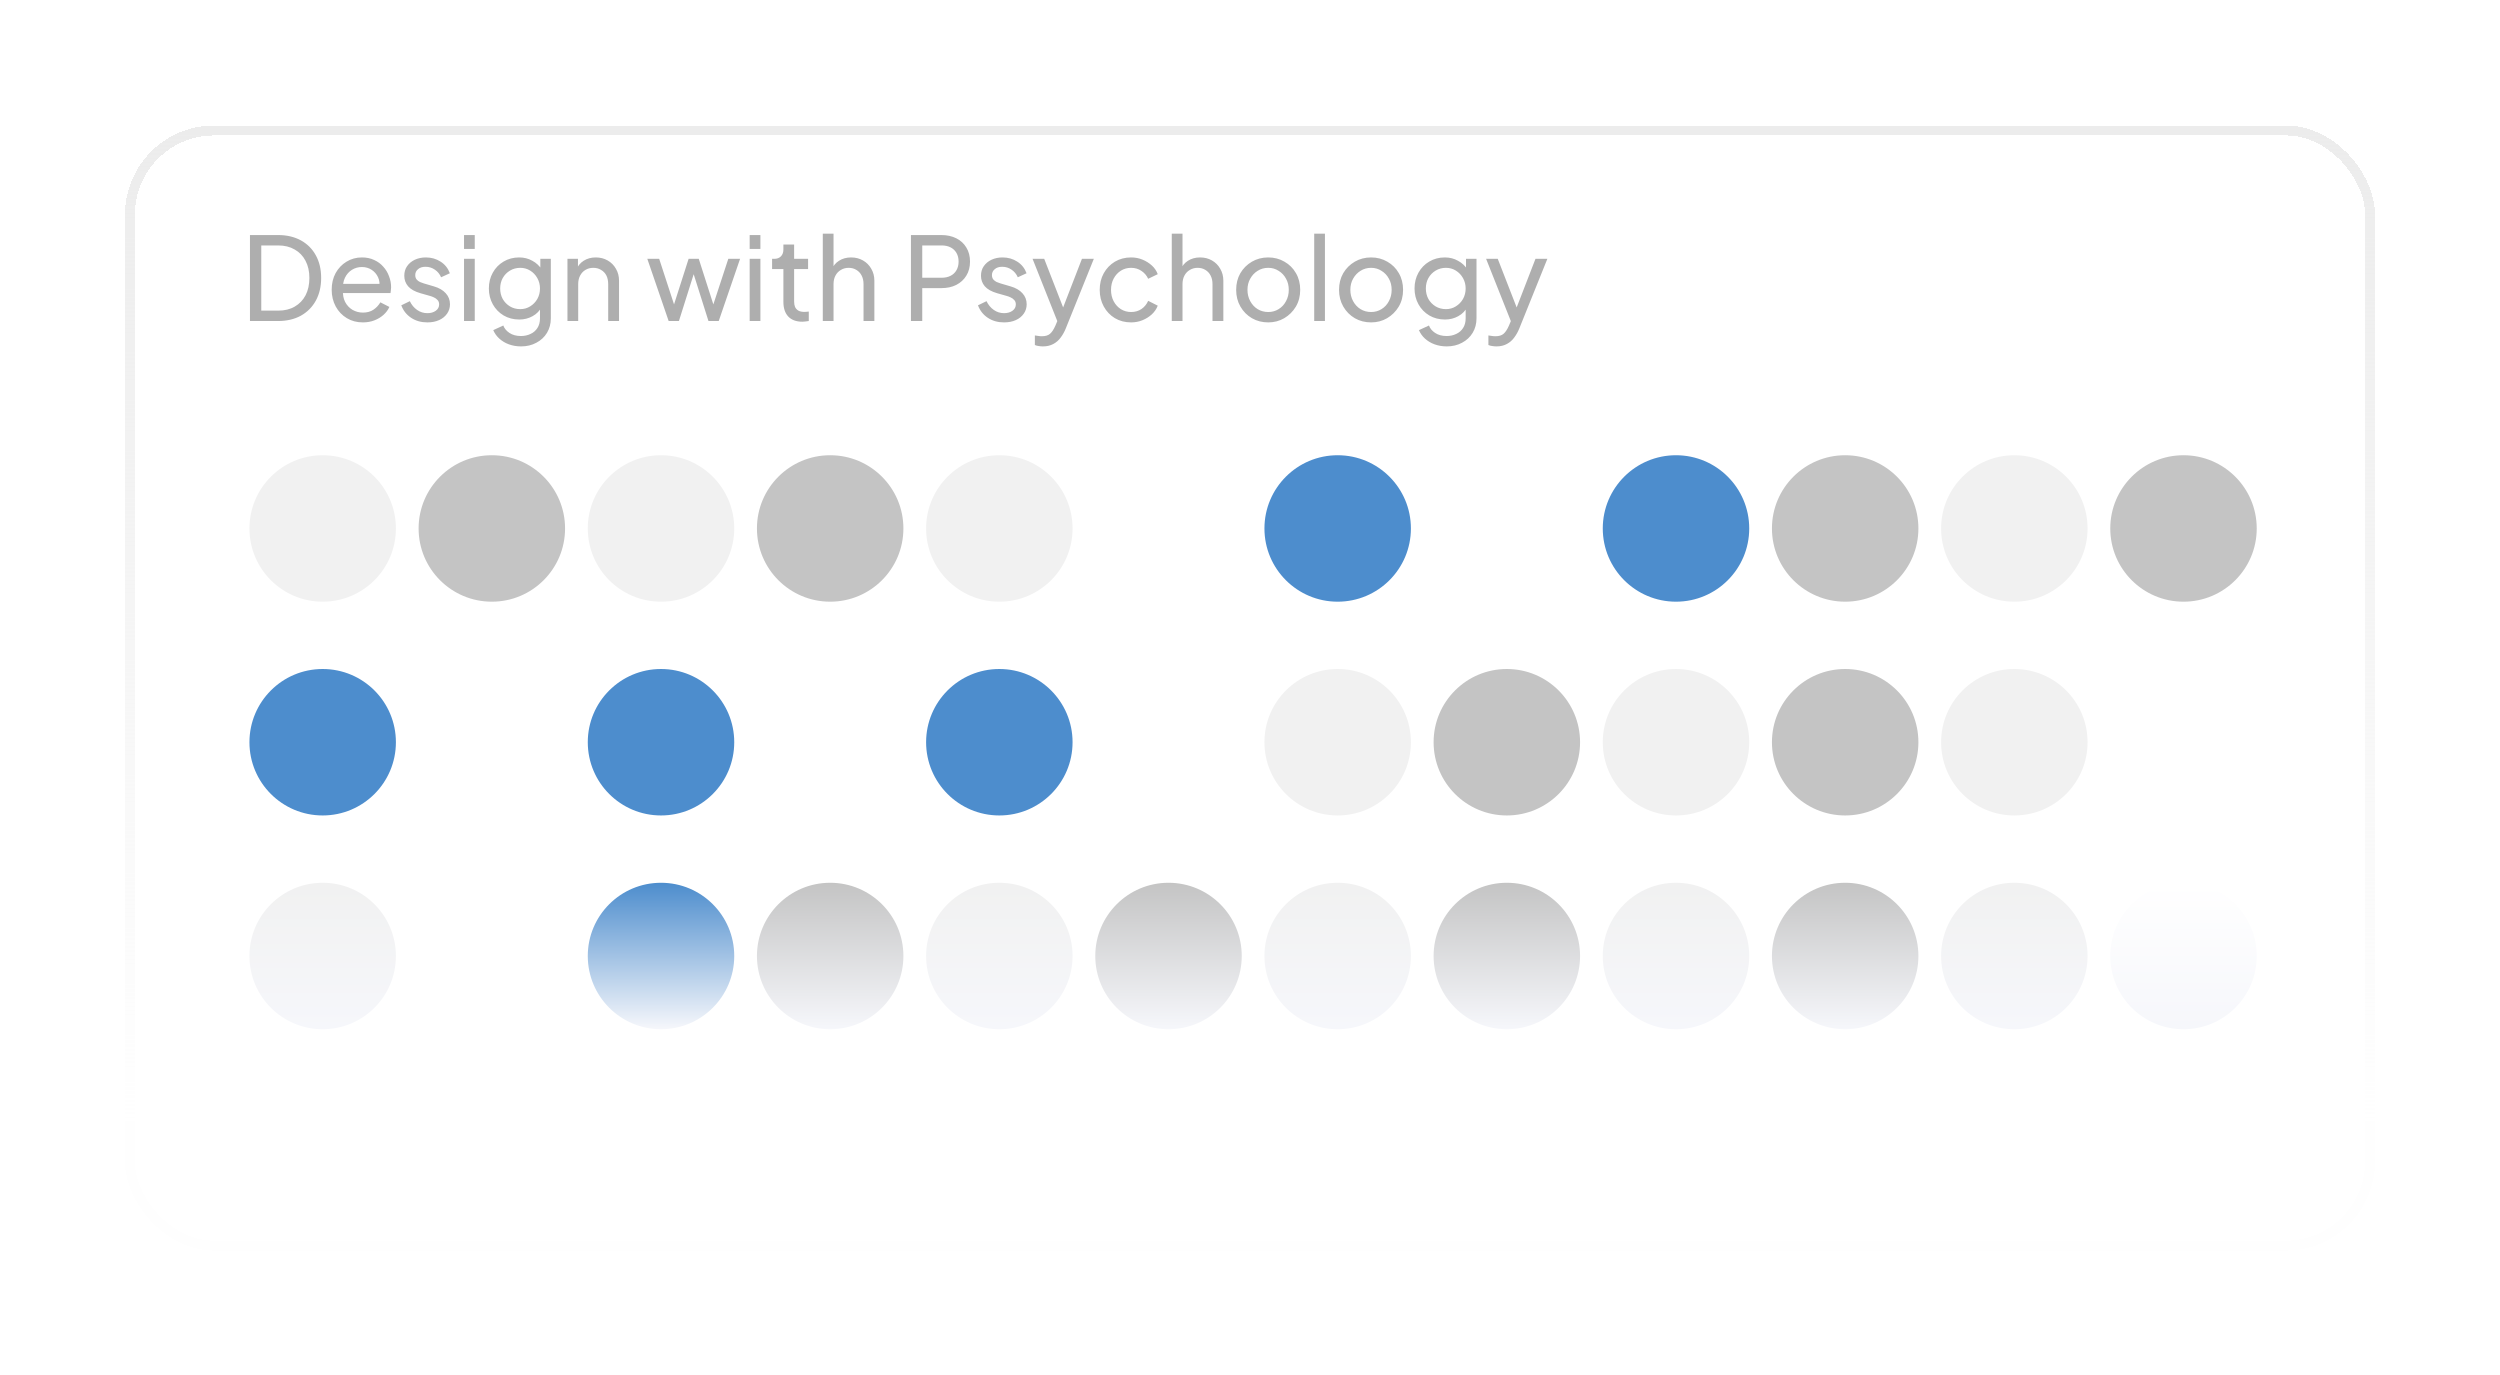 <svg xmlns="http://www.w3.org/2000/svg" fill="none" viewBox="0 0 260 143" height="143" width="260">
<g filter="url(#filter0_d_349_23947)">
<rect shape-rendering="crispEdges" fill="url(#paint0_linear_349_23947)" rx="9.258" height="117" width="234" y="6.886" x="13"></rect>
<rect shape-rendering="crispEdges" stroke-width="1.029" stroke="url(#paint1_linear_349_23947)" rx="8.743" height="115.971" width="232.971" y="7.4" x="13.514"></rect>
</g>
<mask height="118" width="234" y="6" x="13" maskUnits="userSpaceOnUse" style="mask-type:alpha" id="mask0_349_23947">
<rect fill="white" rx="9.258" height="117" width="234" y="6.886" x="13"></rect>
</mask>
<g mask="url(#mask0_349_23947)">
<circle fill="#F1F1F1" r="7.616" cy="54.96" cx="33.558"></circle>
<circle fill="#C4C4C4" r="7.616" cy="54.96" cx="51.151"></circle>
<circle fill="#F1F1F1" r="7.616" cy="54.96" cx="68.745"></circle>
<circle fill="#C4C4C4" r="7.616" cy="54.96" cx="86.338"></circle>
<circle fill="#F1F1F1" r="7.616" cy="54.96" cx="103.931"></circle>
<circle fill="white" r="7.616" cy="54.96" cx="121.525"></circle>
<circle fill="#4D8DCD" r="7.616" cy="54.96" cx="139.118"></circle>
<circle fill="white" r="7.616" cy="54.96" cx="156.711"></circle>
<circle fill="#4D8DCD" r="7.616" cy="54.96" cx="174.304"></circle>
<circle fill="#C4C4C4" r="7.616" cy="54.96" cx="191.898"></circle>
<circle fill="#F1F1F1" r="7.616" cy="54.96" cx="209.491"></circle>
<circle fill="#C4C4C4" r="7.616" cy="54.96" cx="227.084"></circle>
<circle fill="#4D8DCD" r="7.616" cy="77.192" cx="33.558"></circle>
<circle fill="white" r="7.616" cy="77.192" cx="51.151"></circle>
<circle fill="#4D8DCD" r="7.616" cy="77.192" cx="68.745"></circle>
<circle fill="white" r="7.616" cy="77.192" cx="86.338"></circle>
<circle fill="#4D8DCD" r="7.616" cy="77.192" cx="103.931"></circle>
<circle fill="white" r="7.616" cy="77.192" cx="121.525"></circle>
<circle fill="#F1F1F1" r="7.616" cy="77.192" cx="139.118"></circle>
<circle fill="#C4C4C4" r="7.616" cy="77.192" cx="156.711"></circle>
<circle fill="#F1F1F1" r="7.616" cy="77.192" cx="174.304"></circle>
<circle fill="#C4C4C4" r="7.616" cy="77.192" cx="191.898"></circle>
<circle fill="#F1F1F1" r="7.616" cy="77.192" cx="209.491"></circle>
<circle fill="white" r="7.616" cy="77.192" cx="227.084"></circle>
<circle fill="url(#paint2_linear_349_23947)" r="7.616" cy="99.424" cx="33.558"></circle>
<circle fill="white" r="7.616" cy="99.424" cx="51.151"></circle>
<circle fill="url(#paint3_linear_349_23947)" r="7.616" cy="99.424" cx="68.745"></circle>
<circle fill="url(#paint4_linear_349_23947)" r="7.616" cy="99.424" cx="86.338"></circle>
<circle fill="url(#paint5_linear_349_23947)" r="7.616" cy="99.424" cx="103.931"></circle>
<circle fill="url(#paint6_linear_349_23947)" r="7.616" cy="99.424" cx="121.525"></circle>
<circle fill="url(#paint7_linear_349_23947)" r="7.616" cy="99.424" cx="139.118"></circle>
<circle fill="url(#paint8_linear_349_23947)" r="7.616" cy="99.424" cx="156.711"></circle>
<circle fill="url(#paint9_linear_349_23947)" r="7.616" cy="99.424" cx="174.304"></circle>
<circle fill="url(#paint10_linear_349_23947)" r="7.616" cy="99.424" cx="191.898"></circle>
<circle fill="url(#paint11_linear_349_23947)" r="7.616" cy="99.424" cx="209.491"></circle>
<circle fill="url(#paint12_linear_349_23947)" r="7.616" cy="99.424" cx="227.084"></circle>
<path fill="#AEAEAE" d="M25.996 33.386V24.445H28.924C29.828 24.445 30.616 24.63 31.288 24.997C31.96 25.366 32.48 25.886 32.848 26.558C33.216 27.221 33.4 28.006 33.4 28.91C33.4 29.805 33.216 30.59 32.848 31.262C32.48 31.933 31.96 32.458 31.288 32.834C30.616 33.202 29.828 33.386 28.924 33.386H25.996ZM27.172 32.306H28.936C29.6 32.306 30.172 32.166 30.652 31.886C31.14 31.605 31.516 31.213 31.78 30.709C32.044 30.198 32.176 29.598 32.176 28.91C32.176 28.213 32.04 27.613 31.768 27.11C31.504 26.605 31.128 26.218 30.64 25.945C30.16 25.666 29.592 25.526 28.936 25.526H27.172V32.306ZM37.734 33.529C37.111 33.529 36.554 33.382 36.066 33.086C35.578 32.789 35.194 32.386 34.914 31.873C34.635 31.354 34.495 30.773 34.495 30.134C34.495 29.485 34.63 28.91 34.903 28.405C35.182 27.901 35.559 27.506 36.031 27.218C36.511 26.922 37.047 26.773 37.639 26.773C38.118 26.773 38.542 26.861 38.91 27.038C39.286 27.206 39.602 27.438 39.858 27.733C40.123 28.021 40.322 28.354 40.459 28.73C40.602 29.098 40.675 29.482 40.675 29.881C40.675 29.97 40.666 30.07 40.651 30.181C40.642 30.285 40.63 30.386 40.614 30.482H35.31V29.521H39.967L39.438 29.953C39.511 29.538 39.471 29.166 39.319 28.837C39.166 28.509 38.943 28.25 38.647 28.058C38.35 27.866 38.014 27.77 37.639 27.77C37.263 27.77 36.919 27.866 36.606 28.058C36.294 28.25 36.05 28.526 35.874 28.886C35.706 29.238 35.639 29.657 35.67 30.145C35.639 30.617 35.711 31.034 35.886 31.393C36.071 31.745 36.327 32.022 36.654 32.221C36.99 32.413 37.355 32.51 37.746 32.51C38.178 32.51 38.542 32.41 38.839 32.209C39.135 32.01 39.374 31.753 39.559 31.442L40.495 31.922C40.367 32.218 40.166 32.489 39.895 32.737C39.63 32.977 39.315 33.169 38.947 33.313C38.587 33.458 38.182 33.529 37.734 33.529ZM44.446 33.529C43.798 33.529 43.234 33.37 42.754 33.05C42.274 32.73 41.934 32.297 41.734 31.753L42.622 31.322C42.806 31.706 43.058 32.01 43.378 32.233C43.698 32.458 44.054 32.569 44.446 32.569C44.798 32.569 45.09 32.486 45.322 32.318C45.554 32.15 45.67 31.93 45.67 31.657C45.67 31.465 45.614 31.314 45.502 31.201C45.398 31.081 45.27 30.989 45.118 30.925C44.966 30.854 44.826 30.802 44.698 30.77L43.726 30.494C43.142 30.326 42.714 30.085 42.442 29.773C42.178 29.462 42.046 29.098 42.046 28.681C42.046 28.297 42.142 27.965 42.334 27.686C42.534 27.398 42.802 27.174 43.138 27.014C43.482 26.854 43.866 26.773 44.29 26.773C44.858 26.773 45.366 26.918 45.814 27.206C46.27 27.494 46.594 27.898 46.786 28.418L45.874 28.837C45.73 28.502 45.514 28.238 45.226 28.046C44.938 27.846 44.614 27.745 44.254 27.745C43.926 27.745 43.666 27.829 43.474 27.997C43.282 28.157 43.186 28.361 43.186 28.61C43.186 28.794 43.234 28.945 43.33 29.066C43.426 29.177 43.542 29.265 43.678 29.329C43.814 29.386 43.946 29.433 44.074 29.474L45.13 29.785C45.658 29.938 46.066 30.174 46.354 30.494C46.65 30.814 46.798 31.198 46.798 31.645C46.798 32.005 46.698 32.33 46.498 32.617C46.298 32.906 46.022 33.13 45.67 33.289C45.318 33.45 44.91 33.529 44.446 33.529ZM48.258 33.386V26.918H49.374V33.386H48.258ZM48.258 25.886V24.445H49.374V25.886H48.258ZM54.19 36.026C53.734 36.026 53.31 35.953 52.918 35.809C52.534 35.666 52.202 35.465 51.922 35.209C51.65 34.962 51.442 34.669 51.298 34.334L52.342 33.853C52.454 34.157 52.666 34.413 52.978 34.621C53.298 34.837 53.698 34.946 54.178 34.946C54.546 34.946 54.878 34.873 55.174 34.73C55.478 34.593 55.718 34.386 55.894 34.105C56.07 33.834 56.158 33.502 56.158 33.109V31.657L56.362 31.873C56.138 32.313 55.814 32.65 55.39 32.882C54.974 33.114 54.514 33.23 54.01 33.23C53.402 33.23 52.858 33.09 52.378 32.809C51.898 32.522 51.522 32.133 51.25 31.645C50.978 31.149 50.842 30.602 50.842 30.002C50.842 29.393 50.978 28.846 51.25 28.358C51.522 27.869 51.894 27.485 52.366 27.206C52.846 26.918 53.39 26.773 53.998 26.773C54.502 26.773 54.958 26.89 55.366 27.122C55.782 27.346 56.114 27.657 56.362 28.058L56.194 28.358V26.918H57.286V33.109C57.286 33.669 57.154 34.169 56.89 34.609C56.626 35.05 56.258 35.394 55.786 35.642C55.322 35.898 54.79 36.026 54.19 36.026ZM54.106 32.15C54.49 32.15 54.834 32.053 55.138 31.861C55.45 31.669 55.698 31.413 55.882 31.093C56.066 30.765 56.158 30.401 56.158 30.002C56.158 29.61 56.066 29.25 55.882 28.922C55.698 28.593 55.45 28.334 55.138 28.142C54.834 27.95 54.49 27.854 54.106 27.854C53.714 27.854 53.358 27.95 53.038 28.142C52.718 28.334 52.466 28.593 52.282 28.922C52.106 29.241 52.018 29.602 52.018 30.002C52.018 30.401 52.106 30.765 52.282 31.093C52.466 31.413 52.714 31.669 53.026 31.861C53.346 32.053 53.706 32.15 54.106 32.15ZM59.016 33.386V26.918H60.108V28.177L59.928 28.07C60.088 27.662 60.344 27.346 60.696 27.122C61.056 26.89 61.476 26.773 61.956 26.773C62.42 26.773 62.832 26.878 63.192 27.085C63.56 27.294 63.848 27.581 64.056 27.95C64.272 28.317 64.38 28.733 64.38 29.198V33.386H63.252V29.558C63.252 29.198 63.188 28.893 63.06 28.645C62.932 28.398 62.748 28.206 62.508 28.07C62.276 27.925 62.008 27.854 61.704 27.854C61.4 27.854 61.128 27.925 60.888 28.07C60.656 28.206 60.472 28.401 60.336 28.657C60.2 28.905 60.132 29.206 60.132 29.558V33.386H59.016ZM69.54 33.386L67.32 26.918H68.555L70.32 32.33L69.888 32.318L71.615 26.918H72.671L74.4 32.318L73.968 32.33L75.743 26.918H76.968L74.748 33.386H73.68L71.975 27.985H72.311L70.608 33.386H69.54ZM77.966 33.386V26.918H79.082V33.386H77.966ZM77.966 25.886V24.445H79.082V25.886H77.966ZM83.441 33.458C82.809 33.458 82.321 33.278 81.977 32.917C81.641 32.557 81.473 32.05 81.473 31.393V27.985H80.297V26.918H80.537C80.825 26.918 81.053 26.829 81.221 26.654C81.389 26.477 81.473 26.245 81.473 25.957V25.43H82.589V26.918H84.041V27.985H82.589V31.358C82.589 31.573 82.621 31.762 82.685 31.922C82.757 32.081 82.873 32.209 83.033 32.306C83.193 32.394 83.405 32.438 83.669 32.438C83.725 32.438 83.793 32.434 83.873 32.425C83.961 32.417 84.041 32.41 84.113 32.401V33.386C84.009 33.41 83.893 33.425 83.765 33.434C83.637 33.45 83.529 33.458 83.441 33.458ZM85.571 33.386V24.302H86.687V28.177L86.483 28.07C86.643 27.662 86.899 27.346 87.251 27.122C87.611 26.89 88.031 26.773 88.511 26.773C88.975 26.773 89.387 26.878 89.747 27.085C90.115 27.294 90.403 27.581 90.611 27.95C90.827 28.317 90.935 28.733 90.935 29.198V33.386H89.807V29.558C89.807 29.198 89.739 28.893 89.603 28.645C89.475 28.398 89.295 28.206 89.063 28.07C88.831 27.925 88.563 27.854 88.259 27.854C87.963 27.854 87.695 27.925 87.455 28.07C87.215 28.206 87.027 28.401 86.891 28.657C86.755 28.905 86.687 29.206 86.687 29.558V33.386H85.571ZM94.738 33.386V24.445H97.894C98.486 24.445 99.006 24.558 99.454 24.782C99.902 25.006 100.25 25.326 100.498 25.741C100.754 26.157 100.882 26.645 100.882 27.206C100.882 27.765 100.754 28.253 100.498 28.669C100.25 29.078 99.902 29.398 99.454 29.63C99.014 29.854 98.494 29.965 97.894 29.965H95.914V33.386H94.738ZM95.914 28.886H97.93C98.29 28.886 98.602 28.817 98.866 28.681C99.13 28.546 99.334 28.349 99.478 28.093C99.622 27.837 99.694 27.541 99.694 27.206C99.694 26.861 99.622 26.566 99.478 26.317C99.334 26.061 99.13 25.866 98.866 25.73C98.602 25.593 98.29 25.526 97.93 25.526H95.914V28.886ZM104.422 33.529C103.774 33.529 103.21 33.37 102.73 33.05C102.25 32.73 101.91 32.297 101.71 31.753L102.598 31.322C102.782 31.706 103.034 32.01 103.354 32.233C103.674 32.458 104.03 32.569 104.422 32.569C104.774 32.569 105.066 32.486 105.298 32.318C105.53 32.15 105.646 31.93 105.646 31.657C105.646 31.465 105.59 31.314 105.478 31.201C105.374 31.081 105.246 30.989 105.094 30.925C104.942 30.854 104.802 30.802 104.674 30.77L103.702 30.494C103.118 30.326 102.69 30.085 102.418 29.773C102.154 29.462 102.022 29.098 102.022 28.681C102.022 28.297 102.118 27.965 102.31 27.686C102.51 27.398 102.778 27.174 103.114 27.014C103.458 26.854 103.842 26.773 104.266 26.773C104.834 26.773 105.342 26.918 105.79 27.206C106.246 27.494 106.57 27.898 106.762 28.418L105.85 28.837C105.706 28.502 105.49 28.238 105.202 28.046C104.914 27.846 104.59 27.745 104.23 27.745C103.902 27.745 103.642 27.829 103.45 27.997C103.258 28.157 103.162 28.361 103.162 28.61C103.162 28.794 103.21 28.945 103.306 29.066C103.402 29.177 103.518 29.265 103.654 29.329C103.79 29.386 103.922 29.433 104.05 29.474L105.106 29.785C105.634 29.938 106.042 30.174 106.33 30.494C106.626 30.814 106.774 31.198 106.774 31.645C106.774 32.005 106.674 32.33 106.474 32.617C106.274 32.906 105.998 33.13 105.646 33.289C105.294 33.45 104.886 33.529 104.422 33.529ZM108.466 36.026C108.322 36.026 108.178 36.014 108.034 35.989C107.89 35.974 107.754 35.938 107.626 35.882V34.886C107.714 34.894 107.822 34.91 107.95 34.934C108.086 34.958 108.218 34.969 108.346 34.969C108.722 34.969 109.006 34.886 109.198 34.718C109.398 34.55 109.586 34.266 109.762 33.865L110.17 32.894L110.146 33.865L107.386 26.918H108.598L110.746 32.438H110.386L112.522 26.918H113.758L110.842 34.154C110.706 34.498 110.53 34.813 110.314 35.102C110.106 35.389 109.85 35.614 109.546 35.773C109.242 35.941 108.882 36.026 108.466 36.026ZM117.634 33.529C117.002 33.529 116.438 33.382 115.942 33.086C115.454 32.789 115.07 32.386 114.79 31.873C114.51 31.361 114.37 30.785 114.37 30.145C114.37 29.497 114.51 28.922 114.79 28.418C115.07 27.913 115.454 27.514 115.942 27.218C116.438 26.922 117.002 26.773 117.634 26.773C118.058 26.773 118.454 26.849 118.822 27.002C119.19 27.154 119.514 27.358 119.794 27.613C120.074 27.869 120.278 28.169 120.406 28.514L119.41 28.994C119.258 28.657 119.026 28.386 118.714 28.177C118.402 27.962 118.042 27.854 117.634 27.854C117.242 27.854 116.886 27.953 116.566 28.154C116.254 28.354 116.006 28.625 115.822 28.97C115.638 29.314 115.546 29.709 115.546 30.157C115.546 30.59 115.638 30.982 115.822 31.334C116.006 31.677 116.254 31.95 116.566 32.15C116.886 32.349 117.242 32.45 117.634 32.45C118.042 32.45 118.402 32.346 118.714 32.138C119.026 31.922 119.258 31.637 119.41 31.285L120.406 31.79C120.278 32.126 120.074 32.425 119.794 32.69C119.514 32.946 119.19 33.15 118.822 33.301C118.454 33.453 118.058 33.529 117.634 33.529ZM121.864 33.386V24.302H122.98V28.177L122.776 28.07C122.936 27.662 123.192 27.346 123.544 27.122C123.904 26.89 124.324 26.773 124.804 26.773C125.268 26.773 125.68 26.878 126.04 27.085C126.408 27.294 126.696 27.581 126.904 27.95C127.12 28.317 127.228 28.733 127.228 29.198V33.386H126.1V29.558C126.1 29.198 126.032 28.893 125.896 28.645C125.768 28.398 125.588 28.206 125.356 28.07C125.124 27.925 124.856 27.854 124.552 27.854C124.256 27.854 123.988 27.925 123.748 28.07C123.508 28.206 123.32 28.401 123.184 28.657C123.048 28.905 122.98 29.206 122.98 29.558V33.386H121.864ZM131.897 33.529C131.273 33.529 130.709 33.386 130.205 33.097C129.701 32.801 129.301 32.398 129.005 31.886C128.709 31.373 128.561 30.794 128.561 30.145C128.561 29.497 128.705 28.922 128.993 28.418C129.289 27.913 129.689 27.514 130.193 27.218C130.697 26.922 131.265 26.773 131.897 26.773C132.521 26.773 133.085 26.922 133.589 27.218C134.093 27.506 134.489 27.901 134.777 28.405C135.073 28.91 135.221 29.489 135.221 30.145C135.221 30.802 135.069 31.386 134.765 31.898C134.461 32.401 134.057 32.801 133.553 33.097C133.057 33.386 132.505 33.529 131.897 33.529ZM131.897 32.45C132.297 32.45 132.657 32.349 132.977 32.15C133.305 31.95 133.561 31.674 133.745 31.322C133.937 30.97 134.033 30.578 134.033 30.145C134.033 29.706 133.937 29.317 133.745 28.982C133.561 28.637 133.305 28.366 132.977 28.166C132.657 27.957 132.297 27.854 131.897 27.854C131.489 27.854 131.121 27.957 130.793 28.166C130.473 28.366 130.217 28.637 130.025 28.982C129.833 29.317 129.737 29.706 129.737 30.145C129.737 30.578 129.833 30.97 130.025 31.322C130.217 31.674 130.473 31.95 130.793 32.15C131.121 32.349 131.489 32.45 131.897 32.45ZM136.677 33.386V24.302H137.793V33.386H136.677ZM142.596 33.529C141.972 33.529 141.408 33.386 140.904 33.097C140.4 32.801 140 32.398 139.704 31.886C139.408 31.373 139.26 30.794 139.26 30.145C139.26 29.497 139.404 28.922 139.692 28.418C139.988 27.913 140.388 27.514 140.892 27.218C141.396 26.922 141.964 26.773 142.596 26.773C143.22 26.773 143.784 26.922 144.288 27.218C144.792 27.506 145.188 27.901 145.476 28.405C145.772 28.91 145.92 29.489 145.92 30.145C145.92 30.802 145.768 31.386 145.464 31.898C145.16 32.401 144.756 32.801 144.252 33.097C143.756 33.386 143.204 33.529 142.596 33.529ZM142.596 32.45C142.996 32.45 143.356 32.349 143.676 32.15C144.004 31.95 144.26 31.674 144.444 31.322C144.636 30.97 144.732 30.578 144.732 30.145C144.732 29.706 144.636 29.317 144.444 28.982C144.26 28.637 144.004 28.366 143.676 28.166C143.356 27.957 142.996 27.854 142.596 27.854C142.188 27.854 141.82 27.957 141.492 28.166C141.172 28.366 140.916 28.637 140.724 28.982C140.532 29.317 140.436 29.706 140.436 30.145C140.436 30.578 140.532 30.97 140.724 31.322C140.916 31.674 141.172 31.95 141.492 32.15C141.82 32.349 142.188 32.45 142.596 32.45ZM150.46 36.026C150.004 36.026 149.58 35.953 149.188 35.809C148.804 35.666 148.472 35.465 148.192 35.209C147.92 34.962 147.712 34.669 147.568 34.334L148.612 33.853C148.724 34.157 148.936 34.413 149.248 34.621C149.568 34.837 149.968 34.946 150.448 34.946C150.816 34.946 151.148 34.873 151.444 34.73C151.748 34.593 151.988 34.386 152.164 34.105C152.34 33.834 152.428 33.502 152.428 33.109V31.657L152.632 31.873C152.408 32.313 152.084 32.65 151.66 32.882C151.244 33.114 150.784 33.23 150.28 33.23C149.672 33.23 149.128 33.09 148.648 32.809C148.168 32.522 147.792 32.133 147.52 31.645C147.248 31.149 147.112 30.602 147.112 30.002C147.112 29.393 147.248 28.846 147.52 28.358C147.792 27.869 148.164 27.485 148.636 27.206C149.116 26.918 149.66 26.773 150.268 26.773C150.772 26.773 151.228 26.89 151.636 27.122C152.052 27.346 152.384 27.657 152.632 28.058L152.464 28.358V26.918H153.556V33.109C153.556 33.669 153.424 34.169 153.16 34.609C152.896 35.05 152.528 35.394 152.056 35.642C151.592 35.898 151.06 36.026 150.46 36.026ZM150.376 32.15C150.76 32.15 151.104 32.053 151.408 31.861C151.72 31.669 151.968 31.413 152.152 31.093C152.336 30.765 152.428 30.401 152.428 30.002C152.428 29.61 152.336 29.25 152.152 28.922C151.968 28.593 151.72 28.334 151.408 28.142C151.104 27.95 150.76 27.854 150.376 27.854C149.984 27.854 149.628 27.95 149.308 28.142C148.988 28.334 148.736 28.593 148.552 28.922C148.376 29.241 148.288 29.602 148.288 30.002C148.288 30.401 148.376 30.765 148.552 31.093C148.736 31.413 148.984 31.669 149.296 31.861C149.616 32.053 149.976 32.15 150.376 32.15ZM155.634 36.026C155.49 36.026 155.346 36.014 155.202 35.989C155.058 35.974 154.922 35.938 154.794 35.882V34.886C154.882 34.894 154.99 34.91 155.118 34.934C155.254 34.958 155.386 34.969 155.514 34.969C155.89 34.969 156.174 34.886 156.366 34.718C156.566 34.55 156.754 34.266 156.93 33.865L157.338 32.894L157.314 33.865L154.554 26.918H155.766L157.914 32.438H157.554L159.69 26.918H160.926L158.01 34.154C157.874 34.498 157.698 34.813 157.482 35.102C157.274 35.389 157.018 35.614 156.714 35.773C156.41 35.941 156.05 36.026 155.634 36.026Z"></path>
</g>
<defs>
<filter color-interpolation-filters="sRGB" filterUnits="userSpaceOnUse" height="141.688" width="258.688" y="0.714" x="0.656" id="filter0_d_349_23947">
<feFlood result="BackgroundImageFix" flood-opacity="0"></feFlood>
<feColorMatrix result="hardAlpha" values="0 0 0 0 0 0 0 0 0 0 0 0 0 0 0 0 0 0 127 0" type="matrix" in="SourceAlpha"></feColorMatrix>
<feOffset dy="6.172"></feOffset>
<feGaussianBlur stdDeviation="6.172"></feGaussianBlur>
<feComposite operator="out" in2="hardAlpha"></feComposite>
<feColorMatrix values="0 0 0 0 0.914 0 0 0 0 0.918 0 0 0 0 0.938 0 0 0 0.66 0" type="matrix"></feColorMatrix>
<feBlend result="effect1_dropShadow_349_23947" in2="BackgroundImageFix" mode="normal"></feBlend>
<feBlend result="shape" in2="effect1_dropShadow_349_23947" in="SourceGraphic" mode="normal"></feBlend>
</filter>
<linearGradient gradientUnits="userSpaceOnUse" y2="99.885" x2="126.856" y1="70.885" x1="127" id="paint0_linear_349_23947">
<stop stop-color="white"></stop>
<stop stop-opacity="0" stop-color="white" offset="1"></stop>
</linearGradient>
<linearGradient gradientUnits="userSpaceOnUse" y2="110.475" x2="130" y1="6.886" x1="130" id="paint1_linear_349_23947">
<stop stop-color="#ECECEC"></stop>
<stop stop-opacity="0.01" stop-color="#ECECEC" offset="1"></stop>
</linearGradient>
<linearGradient gradientUnits="userSpaceOnUse" y2="107.04" x2="33.558" y1="91.808" x1="33.558" id="paint2_linear_349_23947">
<stop stop-color="#F1F1F1"></stop>
<stop stop-color="#F6F7FB" offset="1"></stop>
</linearGradient>
<linearGradient gradientUnits="userSpaceOnUse" y2="107.04" x2="68.745" y1="91.808" x1="68.745" id="paint3_linear_349_23947">
<stop stop-color="#4D8DCD"></stop>
<stop stop-color="#F6F7FB" offset="1"></stop>
</linearGradient>
<linearGradient gradientUnits="userSpaceOnUse" y2="107.04" x2="86.338" y1="91.808" x1="86.338" id="paint4_linear_349_23947">
<stop stop-color="#C4C4C4"></stop>
<stop stop-color="#F6F7FB" offset="1"></stop>
</linearGradient>
<linearGradient gradientUnits="userSpaceOnUse" y2="107.04" x2="103.931" y1="91.808" x1="103.931" id="paint5_linear_349_23947">
<stop stop-color="#F1F1F1"></stop>
<stop stop-color="#F6F7FB" offset="1"></stop>
</linearGradient>
<linearGradient gradientUnits="userSpaceOnUse" y2="107.04" x2="121.525" y1="91.808" x1="121.525" id="paint6_linear_349_23947">
<stop stop-color="#C4C4C4"></stop>
<stop stop-color="#F6F7FB" offset="1"></stop>
</linearGradient>
<linearGradient gradientUnits="userSpaceOnUse" y2="107.04" x2="139.118" y1="91.808" x1="139.118" id="paint7_linear_349_23947">
<stop stop-color="#F1F1F1"></stop>
<stop stop-color="#F6F7FB" offset="1"></stop>
</linearGradient>
<linearGradient gradientUnits="userSpaceOnUse" y2="107.04" x2="156.711" y1="91.808" x1="156.711" id="paint8_linear_349_23947">
<stop stop-color="#C4C4C4"></stop>
<stop stop-color="#F6F7FB" offset="1"></stop>
</linearGradient>
<linearGradient gradientUnits="userSpaceOnUse" y2="107.04" x2="174.304" y1="91.808" x1="174.304" id="paint9_linear_349_23947">
<stop stop-color="#F1F1F1"></stop>
<stop stop-color="#F6F7FB" offset="1"></stop>
</linearGradient>
<linearGradient gradientUnits="userSpaceOnUse" y2="107.04" x2="191.898" y1="91.808" x1="191.898" id="paint10_linear_349_23947">
<stop stop-color="#C4C4C4"></stop>
<stop stop-color="#F6F7FB" offset="1"></stop>
</linearGradient>
<linearGradient gradientUnits="userSpaceOnUse" y2="107.04" x2="209.491" y1="91.808" x1="209.491" id="paint11_linear_349_23947">
<stop stop-color="#F1F1F1"></stop>
<stop stop-color="#F6F7FB" offset="1"></stop>
</linearGradient>
<linearGradient gradientUnits="userSpaceOnUse" y2="107.04" x2="227.084" y1="91.808" x1="227.084" id="paint12_linear_349_23947">
<stop stop-color="white"></stop>
<stop stop-color="#F6F7FB" offset="1"></stop>
</linearGradient>
</defs>
</svg>
